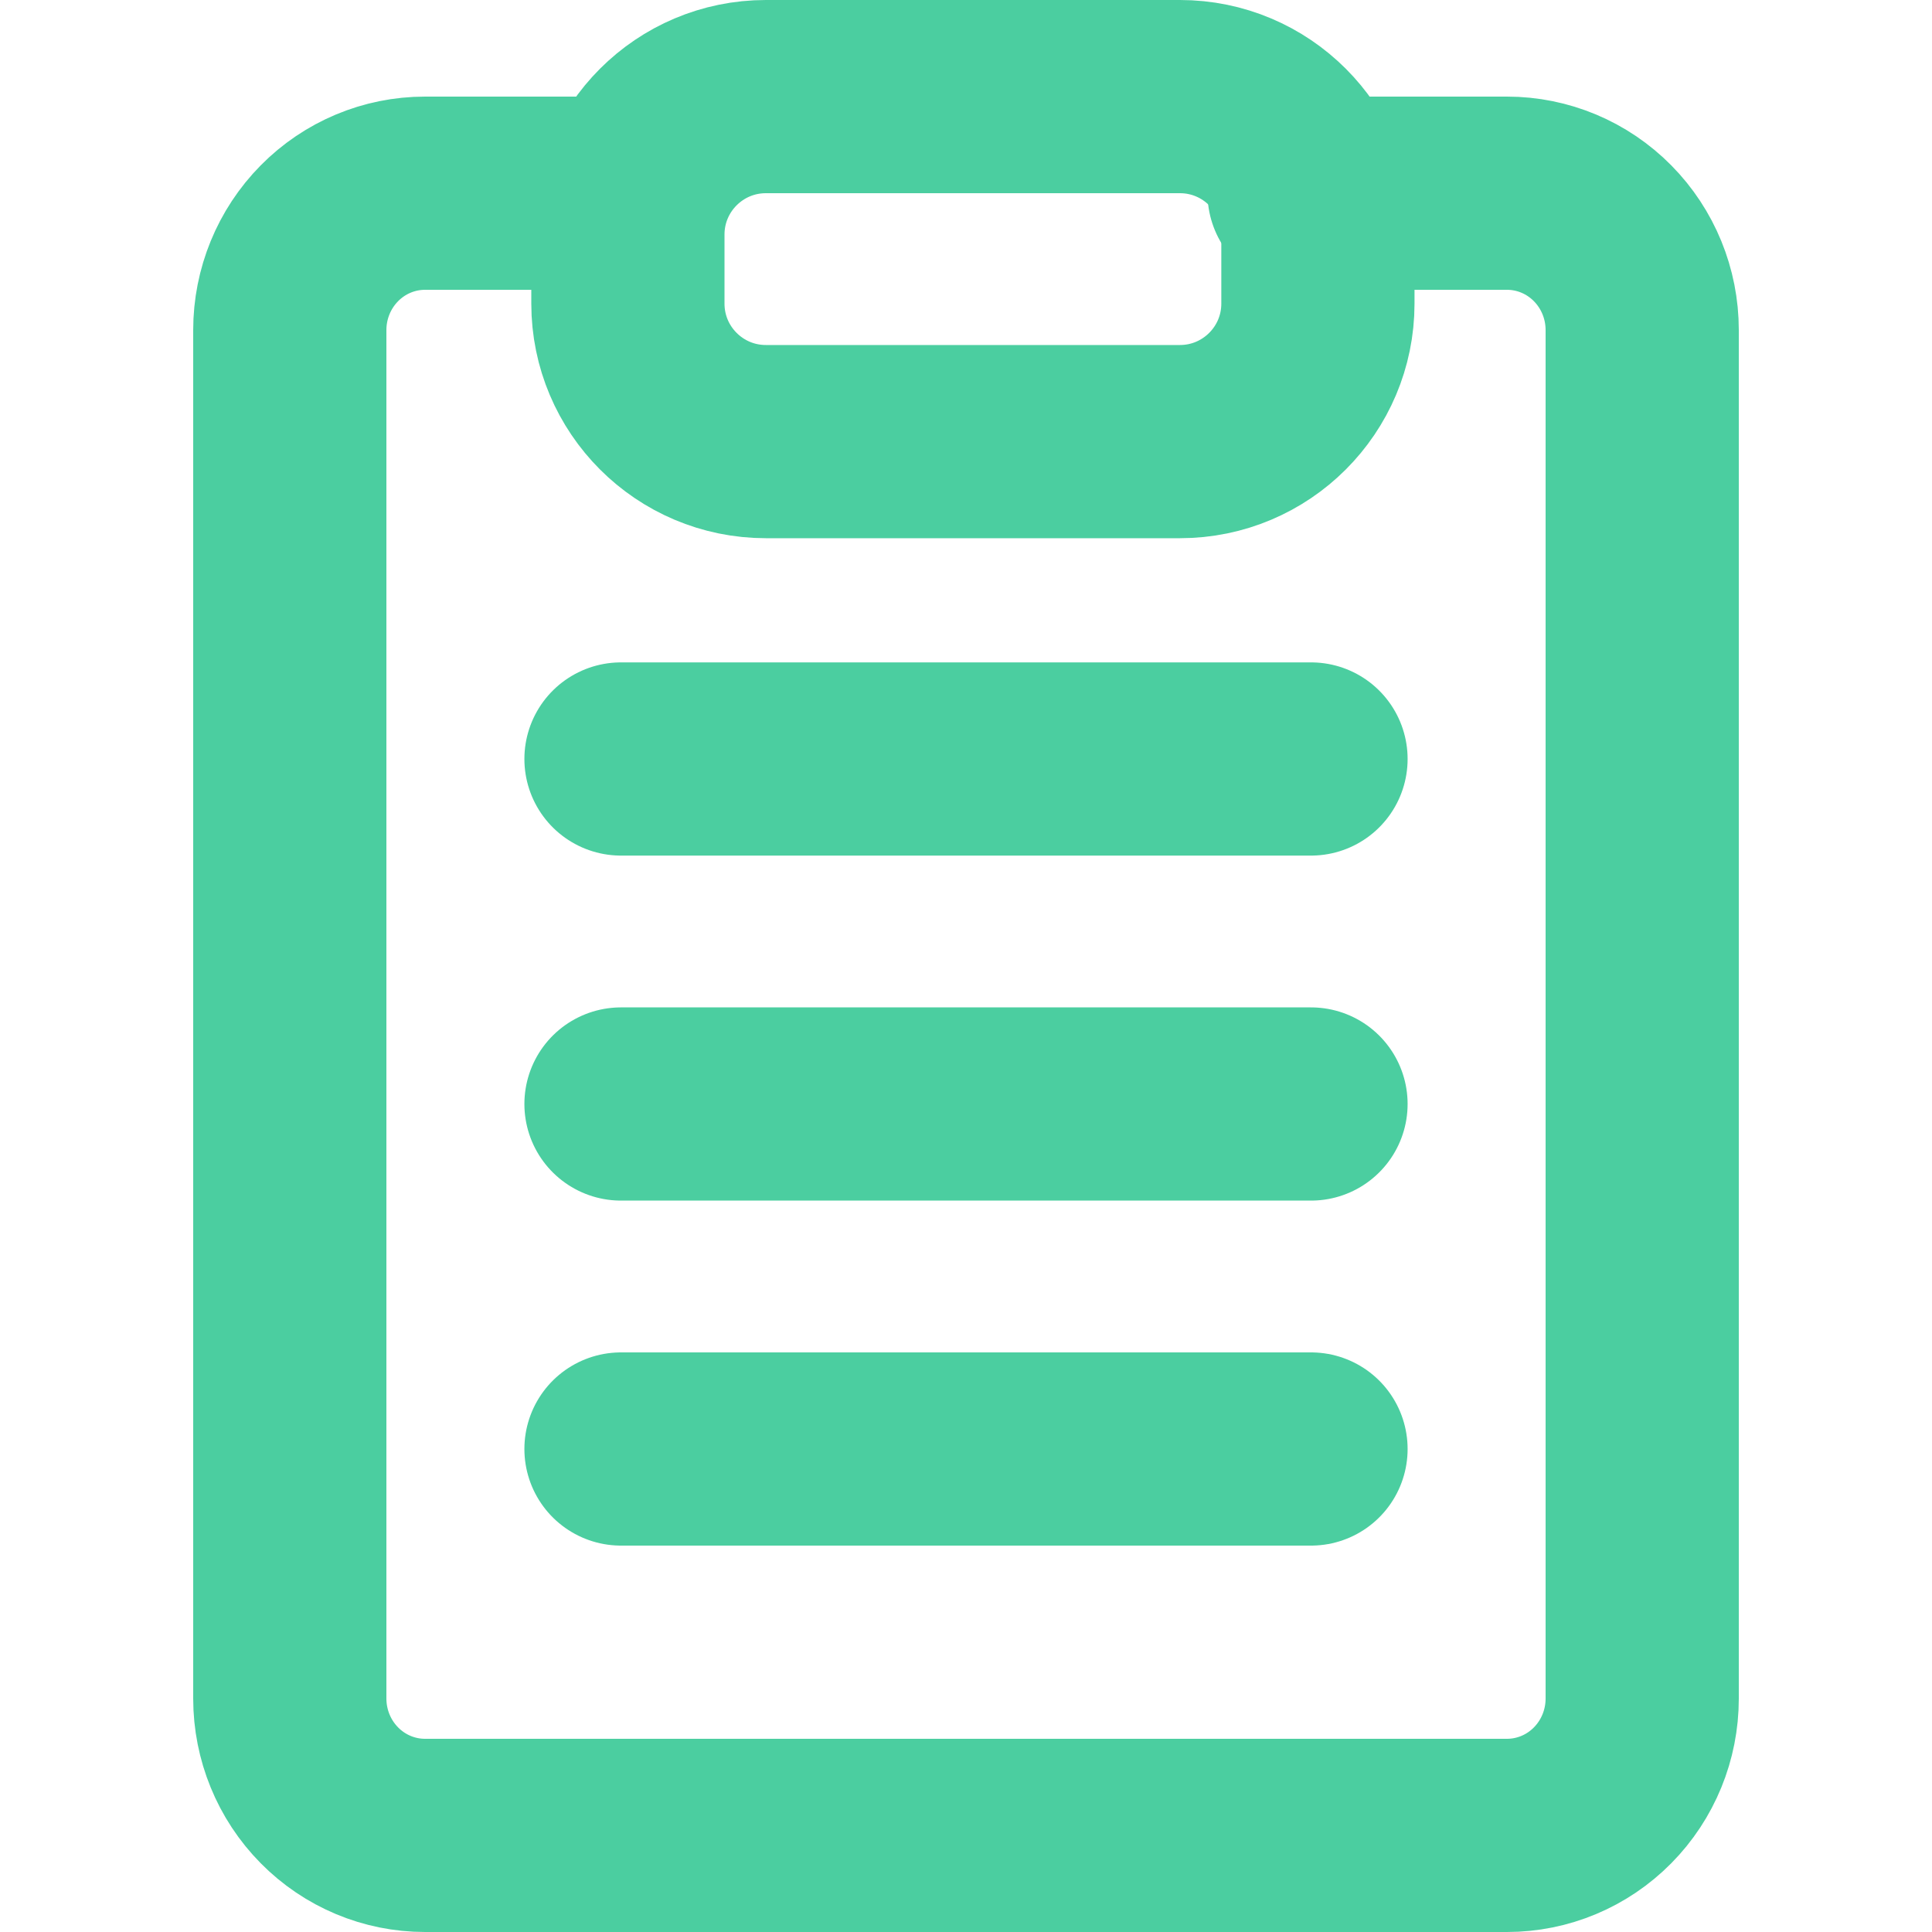 <svg width="40" height="40" viewBox="0 0 40 40" fill="none" xmlns="http://www.w3.org/2000/svg">
<path d="M27 4H31.2C31.943 4 32.655 4.298 33.18 4.83C33.705 5.361 34 6.082 34 6.833V35.167C34 35.918 33.705 36.639 33.18 37.17C32.655 37.702 31.943 38 31.2 38H8.8C8.057 38 7.345 37.702 6.82 37.17C6.295 36.639 6 35.918 6 35.167V6.833C6 6.082 6.295 5.361 6.82 4.83C7.345 4.298 8.057 4 8.8 4H13" stroke="#4BCEA0" stroke-width="4" stroke-linecap="round" stroke-linejoin="round"/>
<path d="M24.429 2H15.857C14.279 2 13 3.279 13 4.857V6.286C13 7.864 14.279 9.143 15.857 9.143H24.429C26.006 9.143 27.286 7.864 27.286 6.286V4.857C27.286 3.279 26.006 2 24.429 2Z" stroke="#4BCEA0" stroke-width="4" stroke-linecap="round" stroke-linejoin="round"/>
<path d="M12.857 15.714H27.143" stroke="#4BCEA0" stroke-width="4" stroke-linecap="round" stroke-linejoin="round"/>
<path d="M12.857 22.857H27.143" stroke="#4BCEA0" stroke-width="4" stroke-linecap="round" stroke-linejoin="round"/>
<path d="M12.857 30H27.143" stroke="#4BCEA0" stroke-width="4" stroke-linecap="round" stroke-linejoin="round"/>
</svg>
